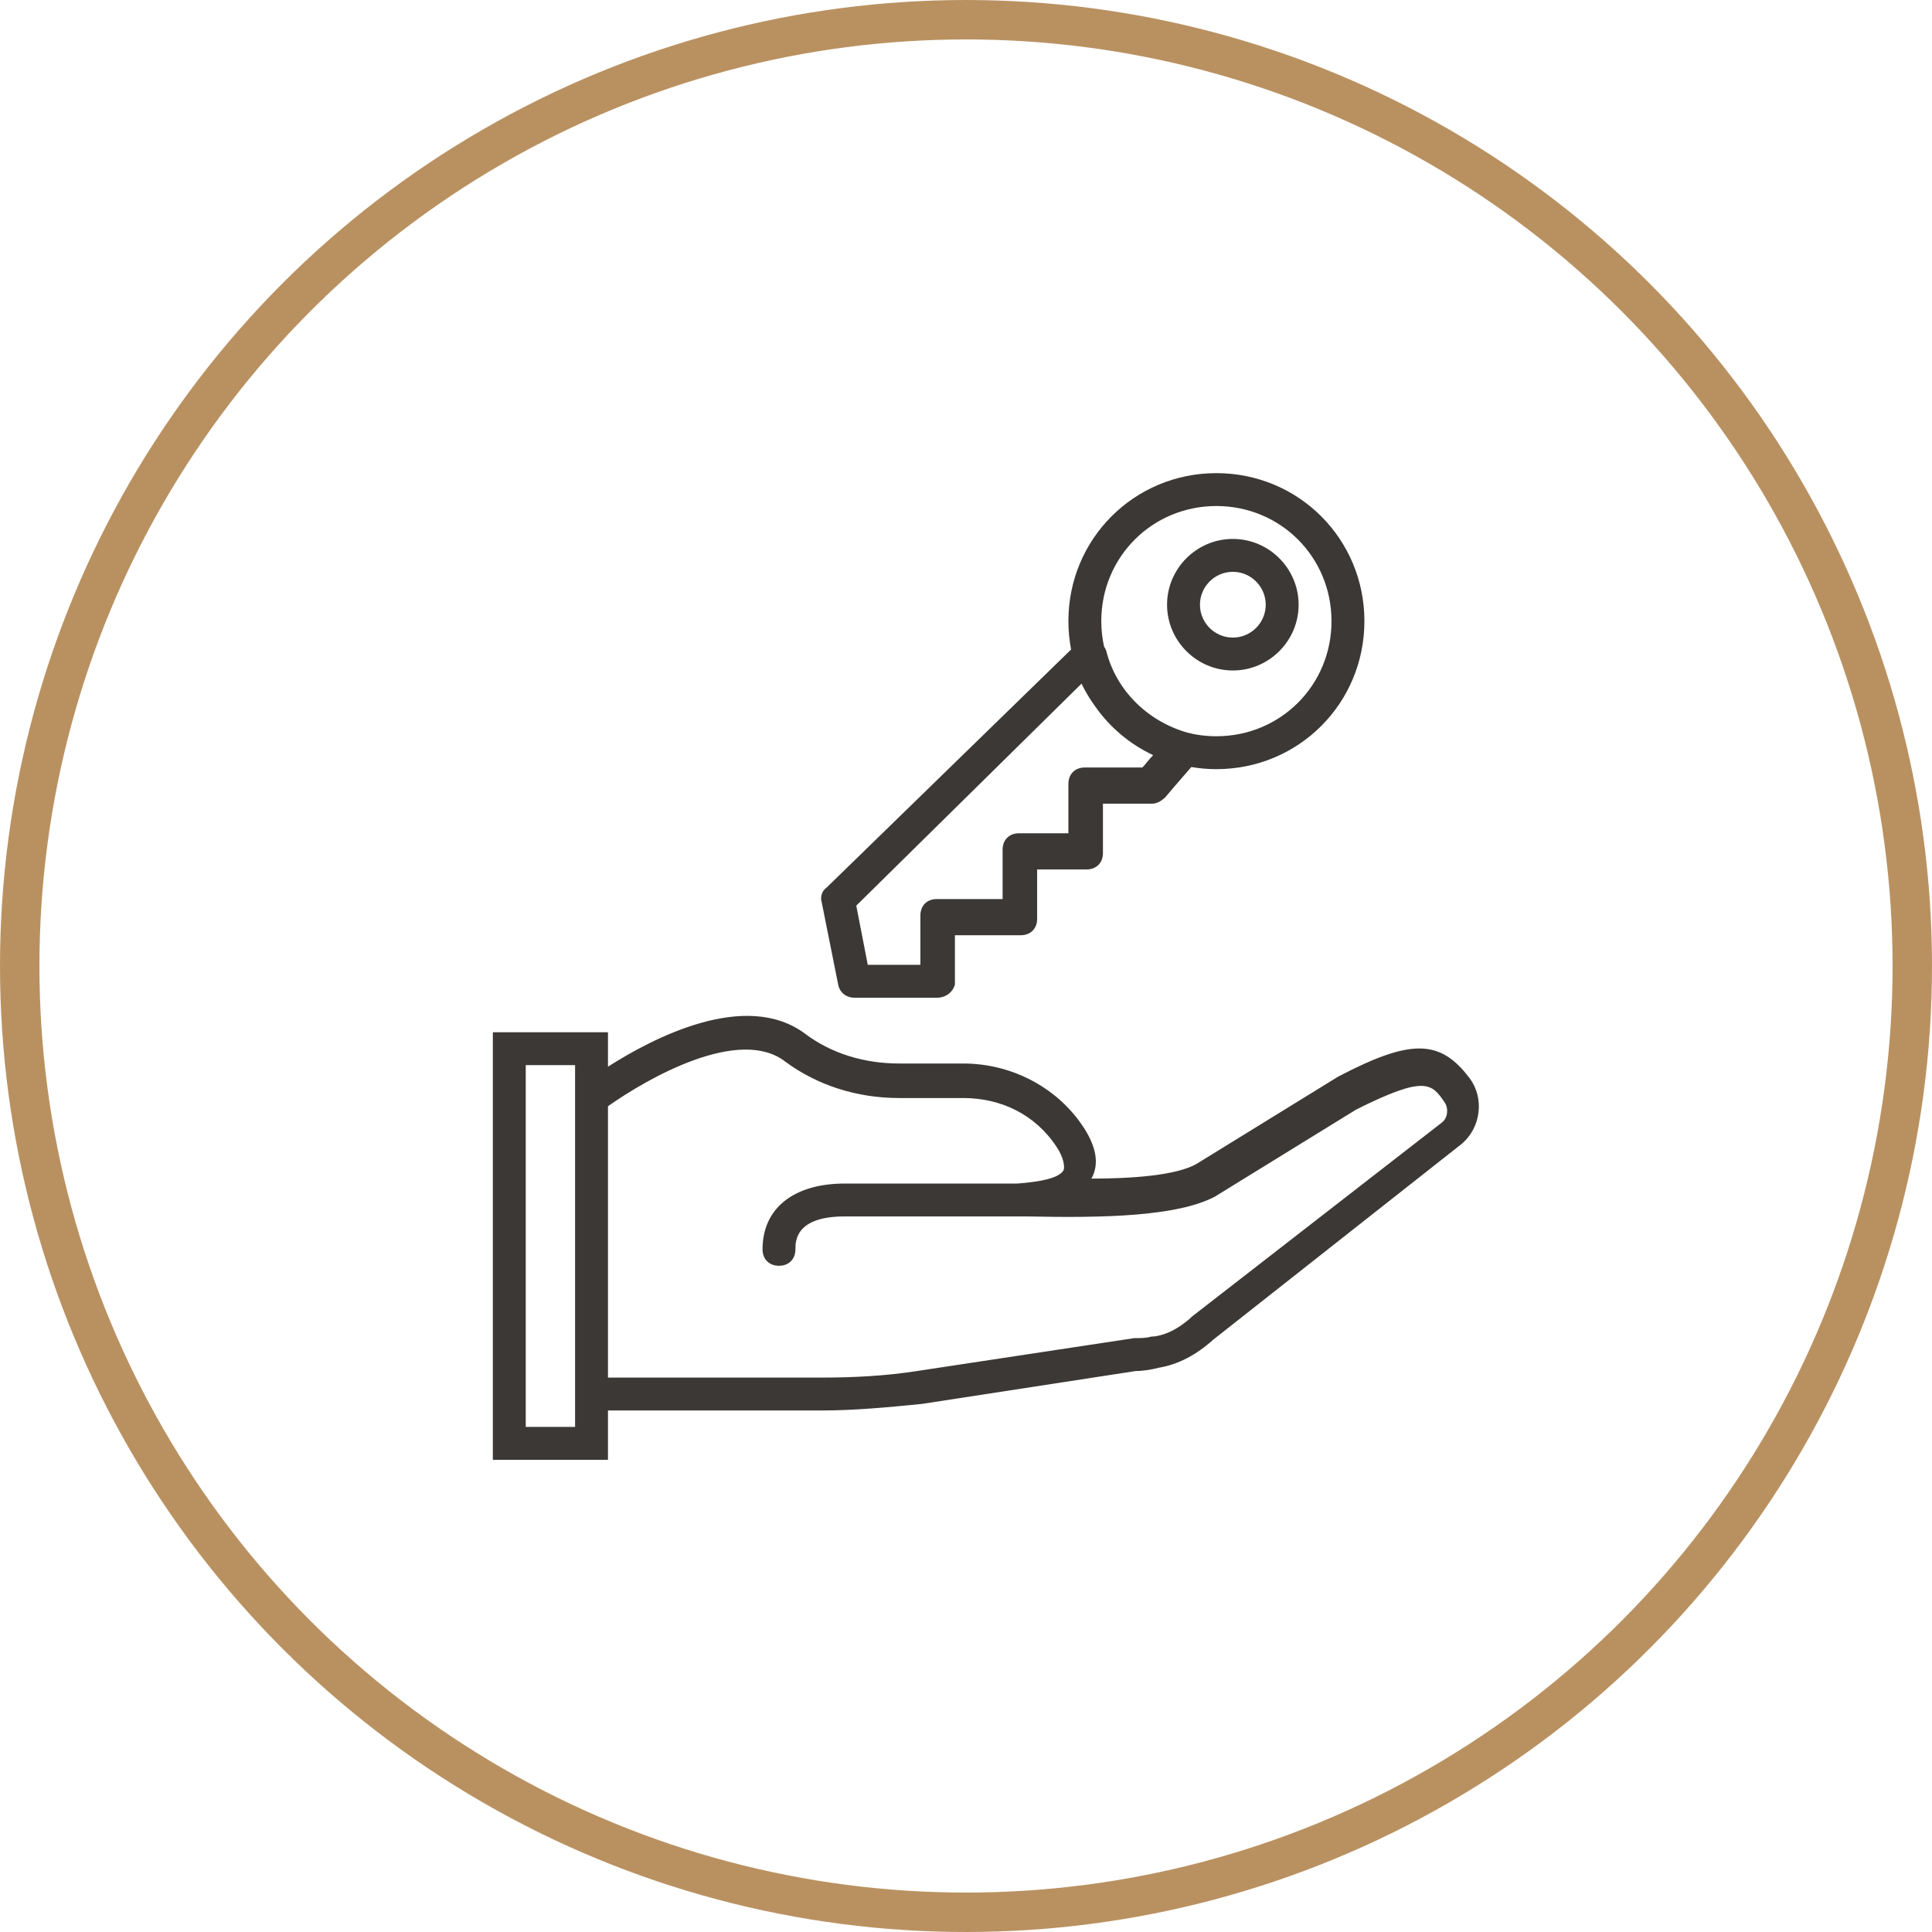 <?xml version="1.0" encoding="UTF-8"?> <svg xmlns="http://www.w3.org/2000/svg" width="98" height="98" viewBox="0 0 98 98" fill="none"> <circle cx="49" cy="49" r="48" stroke="#B99161" stroke-width="2"></circle> <path d="M74.548 54.696C73.047 52.694 71.545 52.694 67.875 54.613L60.701 59.034C59.7 59.618 57.448 59.785 55.363 59.785C55.78 59.034 55.613 58.116 54.862 57.032C53.528 55.113 51.276 53.946 48.856 53.946H45.603C43.852 53.946 42.183 53.445 40.849 52.444C37.839 50.187 33.132 52.643 30.839 54.108V52.361H25V74.048H30.839V71.546H41.683C43.351 71.546 45.103 71.379 46.771 71.212L57.615 69.544C58.032 69.544 58.449 69.461 58.783 69.377C59.784 69.21 60.701 68.71 61.535 67.959L74.131 58.033C75.132 57.199 75.299 55.697 74.548 54.696ZM29.171 72.38H26.668V54.029H29.171V55.28V71.546V72.38ZM73.13 56.948L60.451 66.791L60.368 66.875C59.784 67.375 59.2 67.709 58.533 67.792H58.449C58.116 67.876 57.865 67.876 57.532 67.876L46.521 69.544C44.936 69.794 43.268 69.878 41.683 69.878H30.839V56.114C32.841 54.696 37.512 52.027 39.848 53.862C41.433 55.03 43.434 55.697 45.603 55.697H48.856C50.775 55.697 52.527 56.531 53.611 58.2C53.945 58.7 54.028 59.2 53.945 59.367C53.694 59.785 52.694 59.951 51.609 60.035C51.377 60.035 51.146 60.035 50.942 60.035C50.852 60.035 50.768 60.035 50.691 60.035H42.851C40.265 60.035 38.68 61.286 38.68 63.371C38.68 63.872 39.014 64.205 39.514 64.205C40.014 64.205 40.348 63.872 40.348 63.371C40.348 62.954 40.348 61.703 42.85 61.703H50.608C50.705 61.703 50.815 61.703 50.942 61.703C51.142 61.703 51.386 61.703 51.692 61.703C51.776 61.703 51.943 61.703 52.109 61.703C56.03 61.786 59.7 61.703 61.619 60.702L68.792 56.281C72.296 54.529 72.629 54.946 73.297 55.947C73.464 56.198 73.464 56.698 73.13 56.948Z" fill="#3B3835"></path> <path d="M62.536 34.01C64.371 34.01 65.872 32.508 65.872 30.674C65.872 28.838 64.371 27.337 62.536 27.337C60.701 27.337 59.199 28.838 59.199 30.674C59.199 32.508 60.701 34.01 62.536 34.01ZM62.536 29.005C63.453 29.005 64.204 29.756 64.204 30.674C64.204 31.591 63.453 32.342 62.536 32.342C61.618 32.342 60.867 31.591 60.867 30.674C60.867 29.756 61.618 29.005 62.536 29.005Z" fill="#3B3835"></path> <path d="M42.516 49.942C42.599 50.359 42.933 50.609 43.35 50.609H47.521C48.021 50.609 48.355 50.276 48.438 49.942V47.439H51.775C52.275 47.439 52.609 47.106 52.609 46.605V44.103H55.111C55.612 44.103 55.946 43.769 55.946 43.269V40.766H58.448C58.698 40.766 58.948 40.599 59.115 40.433C59.115 40.433 59.808 39.614 60.428 38.907C60.841 38.976 61.266 39.015 61.701 39.015C65.872 39.015 69.209 35.678 69.209 31.507C69.209 27.337 65.872 24 61.701 24C57.53 24 54.194 27.337 54.194 31.507C54.194 32 54.242 32.48 54.331 32.946L41.932 45.02C41.682 45.187 41.598 45.521 41.682 45.771L42.516 49.942ZM61.701 25.668C64.954 25.668 67.54 28.254 67.54 31.507C67.54 34.76 64.954 37.346 61.701 37.346C61.189 37.346 60.693 37.282 60.221 37.161C58.167 36.563 56.608 34.991 56.112 33.009C56.089 32.938 56.051 32.868 56.004 32.8C55.912 32.385 55.862 31.953 55.862 31.507C55.862 28.254 58.448 25.668 61.701 25.668ZM54.861 34.677C55.033 35.041 55.238 35.386 55.468 35.713C55.47 35.716 55.473 35.72 55.475 35.723C55.499 35.757 55.523 35.792 55.548 35.826C56.292 36.889 57.305 37.747 58.493 38.304C58.264 38.541 58.105 38.773 57.947 38.931H55.028C54.527 38.931 54.194 39.265 54.194 39.765V42.267H51.691C51.191 42.267 50.857 42.601 50.857 43.102V45.604H47.521C47.02 45.604 46.687 45.938 46.687 46.438V48.941H44.017L43.434 45.938L54.861 34.677Z" fill="#3B3835"></path> </svg> 